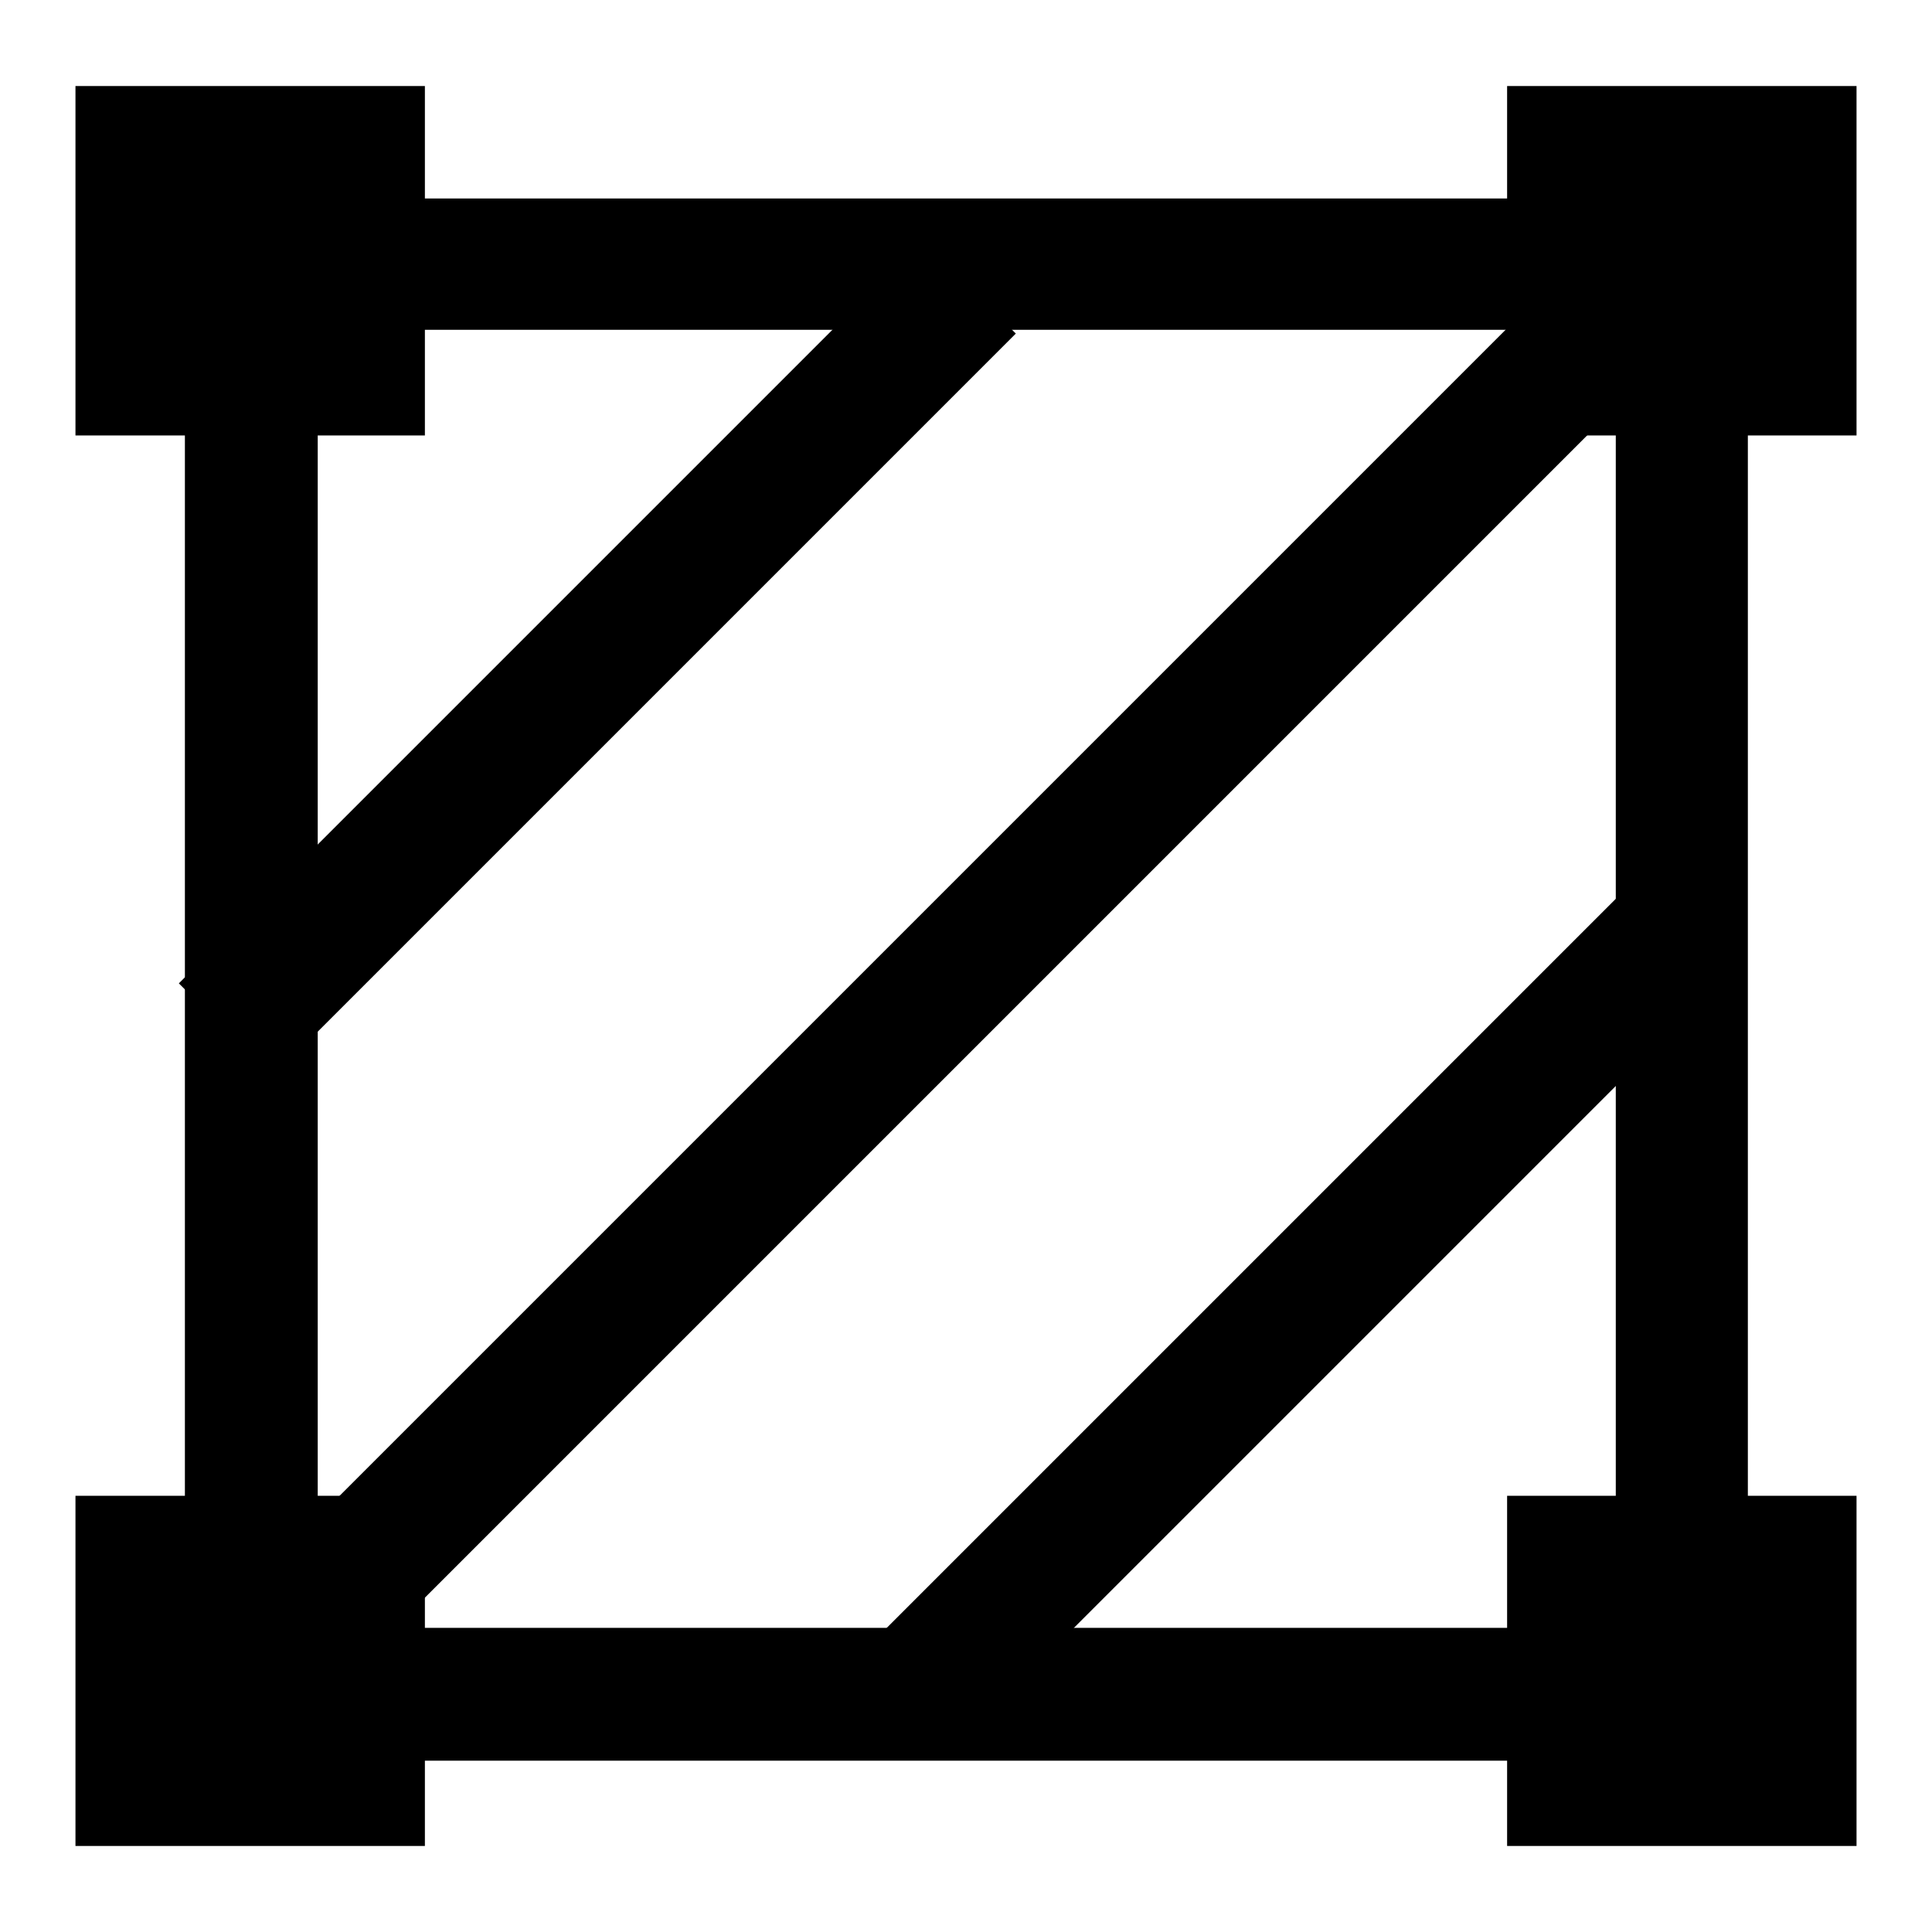 <?xml version="1.0" encoding="utf-8"?>
<!-- Svg Vector Icons : http://www.onlinewebfonts.com/icon -->
<!DOCTYPE svg PUBLIC "-//W3C//DTD SVG 1.1//EN" "http://www.w3.org/Graphics/SVG/1.1/DTD/svg11.dtd">
<svg version="1.1" xmlns="http://www.w3.org/2000/svg" xmlns:xlink="http://www.w3.org/1999/xlink" x="0px" y="0px" viewBox="0 0 256 256" enable-background="new 0 0 256 256" xml:space="preserve">
<g><g><path fill="#000000" d="M231.6,233.3H24.5v-207h207.1V233.3z M42.1,215.7h172v-172h-172V215.7z"/><path fill="#000000" d="M14.3,15.7H52v37.8H14.3V15.7z"/><path fill="#000000" d="M56.3,57.7H10V11.4h46.3V57.7z M18.6,49.2h29.2V19.9H18.6V49.2z"/><path fill="#000000" d="M14.3,202.6H52v37.8H14.3V202.6z"/><path fill="#000000" d="M56.3,244.6H10v-46.4h46.3V244.6z M18.6,236.1h29.2v-29.2H18.6V236.1z"/><path fill="#000000" d="M204,202.6h37.8v37.8H204V202.6z"/><path fill="#000000" d="M246,244.6h-46.3v-46.4H246V244.6z M208.2,236.1h29.2v-29.2h-29.2V236.1z"/><path fill="#000000" d="M214.2,119l12.4,12.4l-98.5,98.5l-12.4-12.4L214.2,119L214.2,119z"/><path fill="#000000" d="M214.1,29.1l12.4,12.4L53.4,214.6L41,202.2L214.1,29.1L214.1,29.1z"/><path fill="#000000" d="M122.2,31.8l12.4,12.4l-98.5,98.5l-12.4-12.4L122.2,31.8z"/><path fill="#000000" d="M204,15.7h37.8v37.8H204V15.7z"/><path fill="#000000" d="M246,57.7h-46.3V11.4H246V57.7z M208.2,49.2h29.2V19.9h-29.2V49.2z"/></g></g>
</svg>
